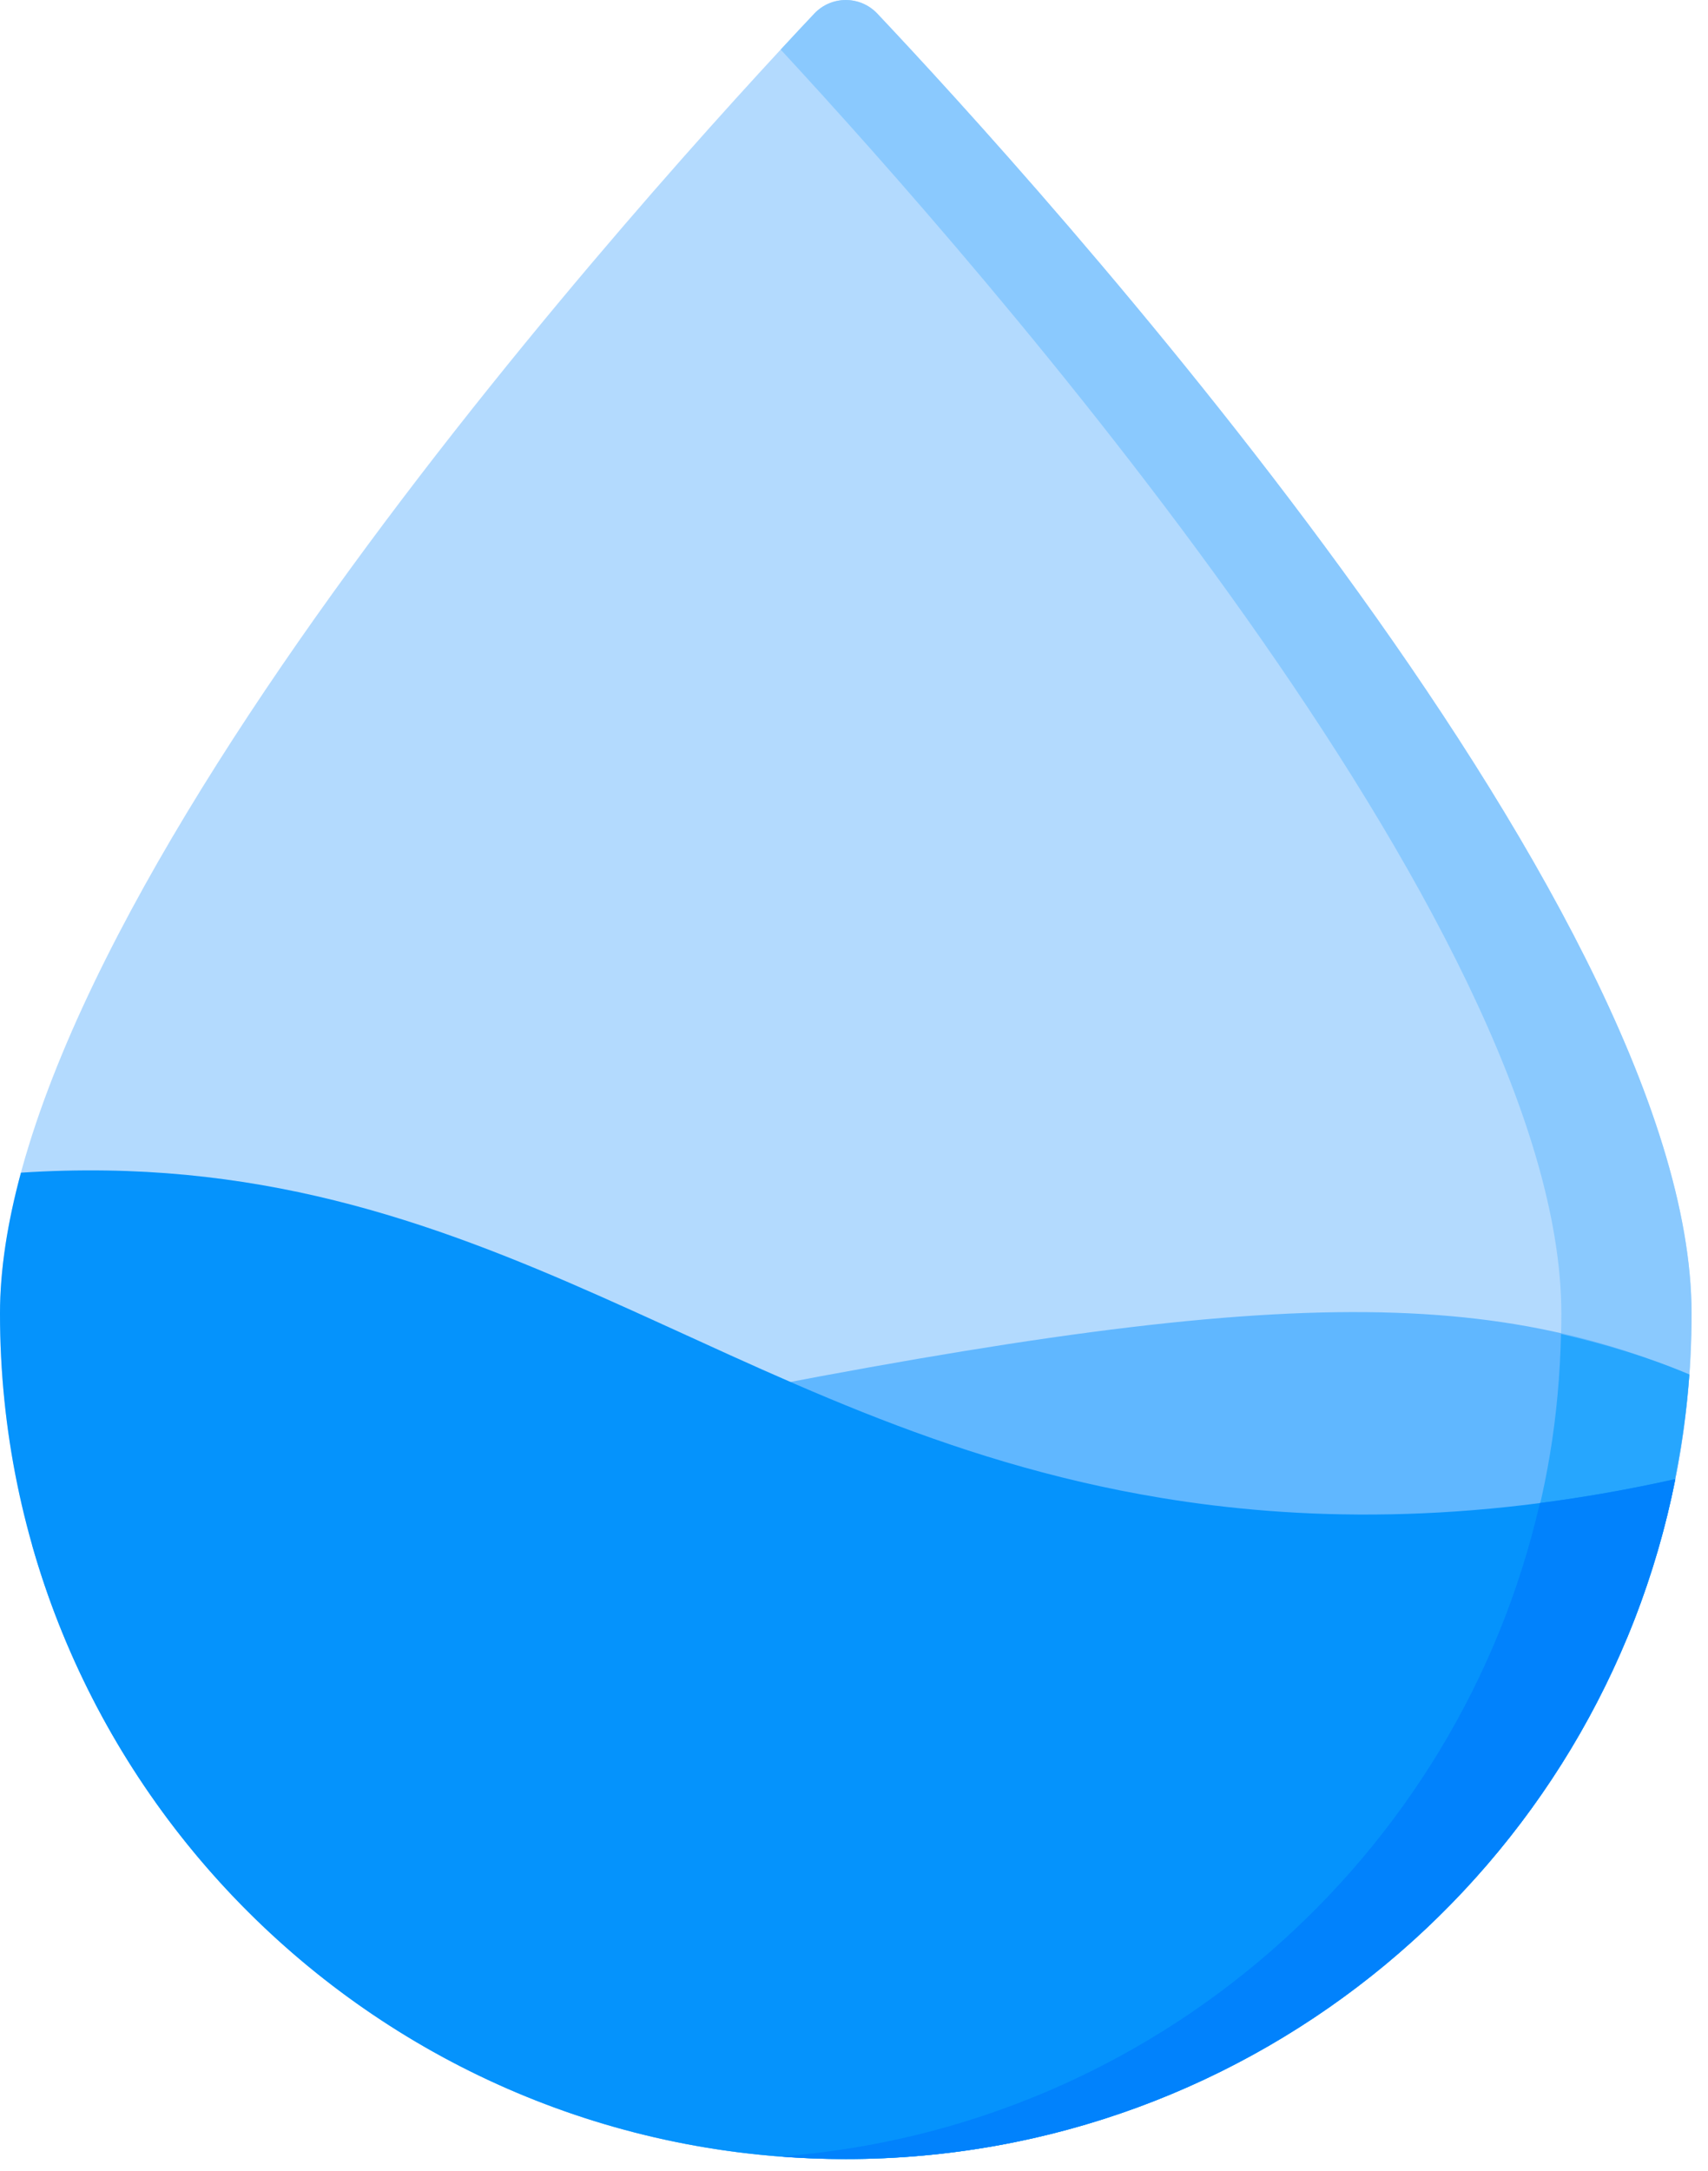 <svg width="37" height="47" viewBox="0 0 37 47" fill="none" xmlns="http://www.w3.org/2000/svg">
<path d="M36.644 28.44C36.644 38.55 28.441 46.746 18.322 46.746C8.203 46.746 0 38.55 0 28.44C0 19.503 14.317 3.815 17.639 0.295C18.01 -0.098 18.634 -0.098 19.005 0.295C22.328 3.815 36.644 19.503 36.644 28.44Z" fill="#B3DAFE"/>
<path d="M19.005 0.295C18.634 -0.098 18.01 -0.098 17.64 0.295C17.436 0.51 17.191 0.772 16.912 1.074C21.205 5.71 33.823 20.049 33.823 28.44C33.823 38.076 26.371 45.973 16.912 46.693C17.377 46.728 17.848 46.746 18.322 46.746C28.441 46.746 36.644 38.55 36.644 28.44C36.644 19.503 22.328 3.815 19.005 0.295Z" fill="#8AC9FE"/>
<path d="M36.596 29.767C31.489 27.604 25.955 28.026 11.669 31.014C8.452 31.686 4.772 32.493 0.695 33.454C2.877 41.127 9.943 46.747 18.322 46.747C27.994 46.747 35.915 39.258 36.596 29.767Z" fill="#60B7FF"/>
<path d="M36.595 29.758C35.724 29.389 34.758 29.097 33.816 28.883C33.776 30.666 33.5 32.347 32.971 33.963L35.233 35.493C35.593 34.65 35.923 33.617 36.197 32.414C36.419 31.436 36.537 30.539 36.595 29.758Z" fill="#26A6FE"/>
<path d="M25.163 32.433C15.584 30.856 10.589 24.728 0.454 25.39C0.162 26.468 -9.15527e-05 27.492 -9.15527e-05 28.44C-9.15527e-05 38.55 8.203 46.746 18.322 46.746C27.213 46.746 34.624 40.419 36.292 32.025C31.759 33.037 28.05 32.909 25.163 32.433Z" fill="#0593FC"/>
<path d="M33.358 32.542C31.594 40.235 24.982 46.079 16.904 46.691C17.372 46.727 17.845 46.745 18.322 46.745C27.212 46.745 34.623 40.417 36.291 32.024C35.272 32.252 34.294 32.421 33.358 32.542Z" fill="#0182FC"/>
</svg>
